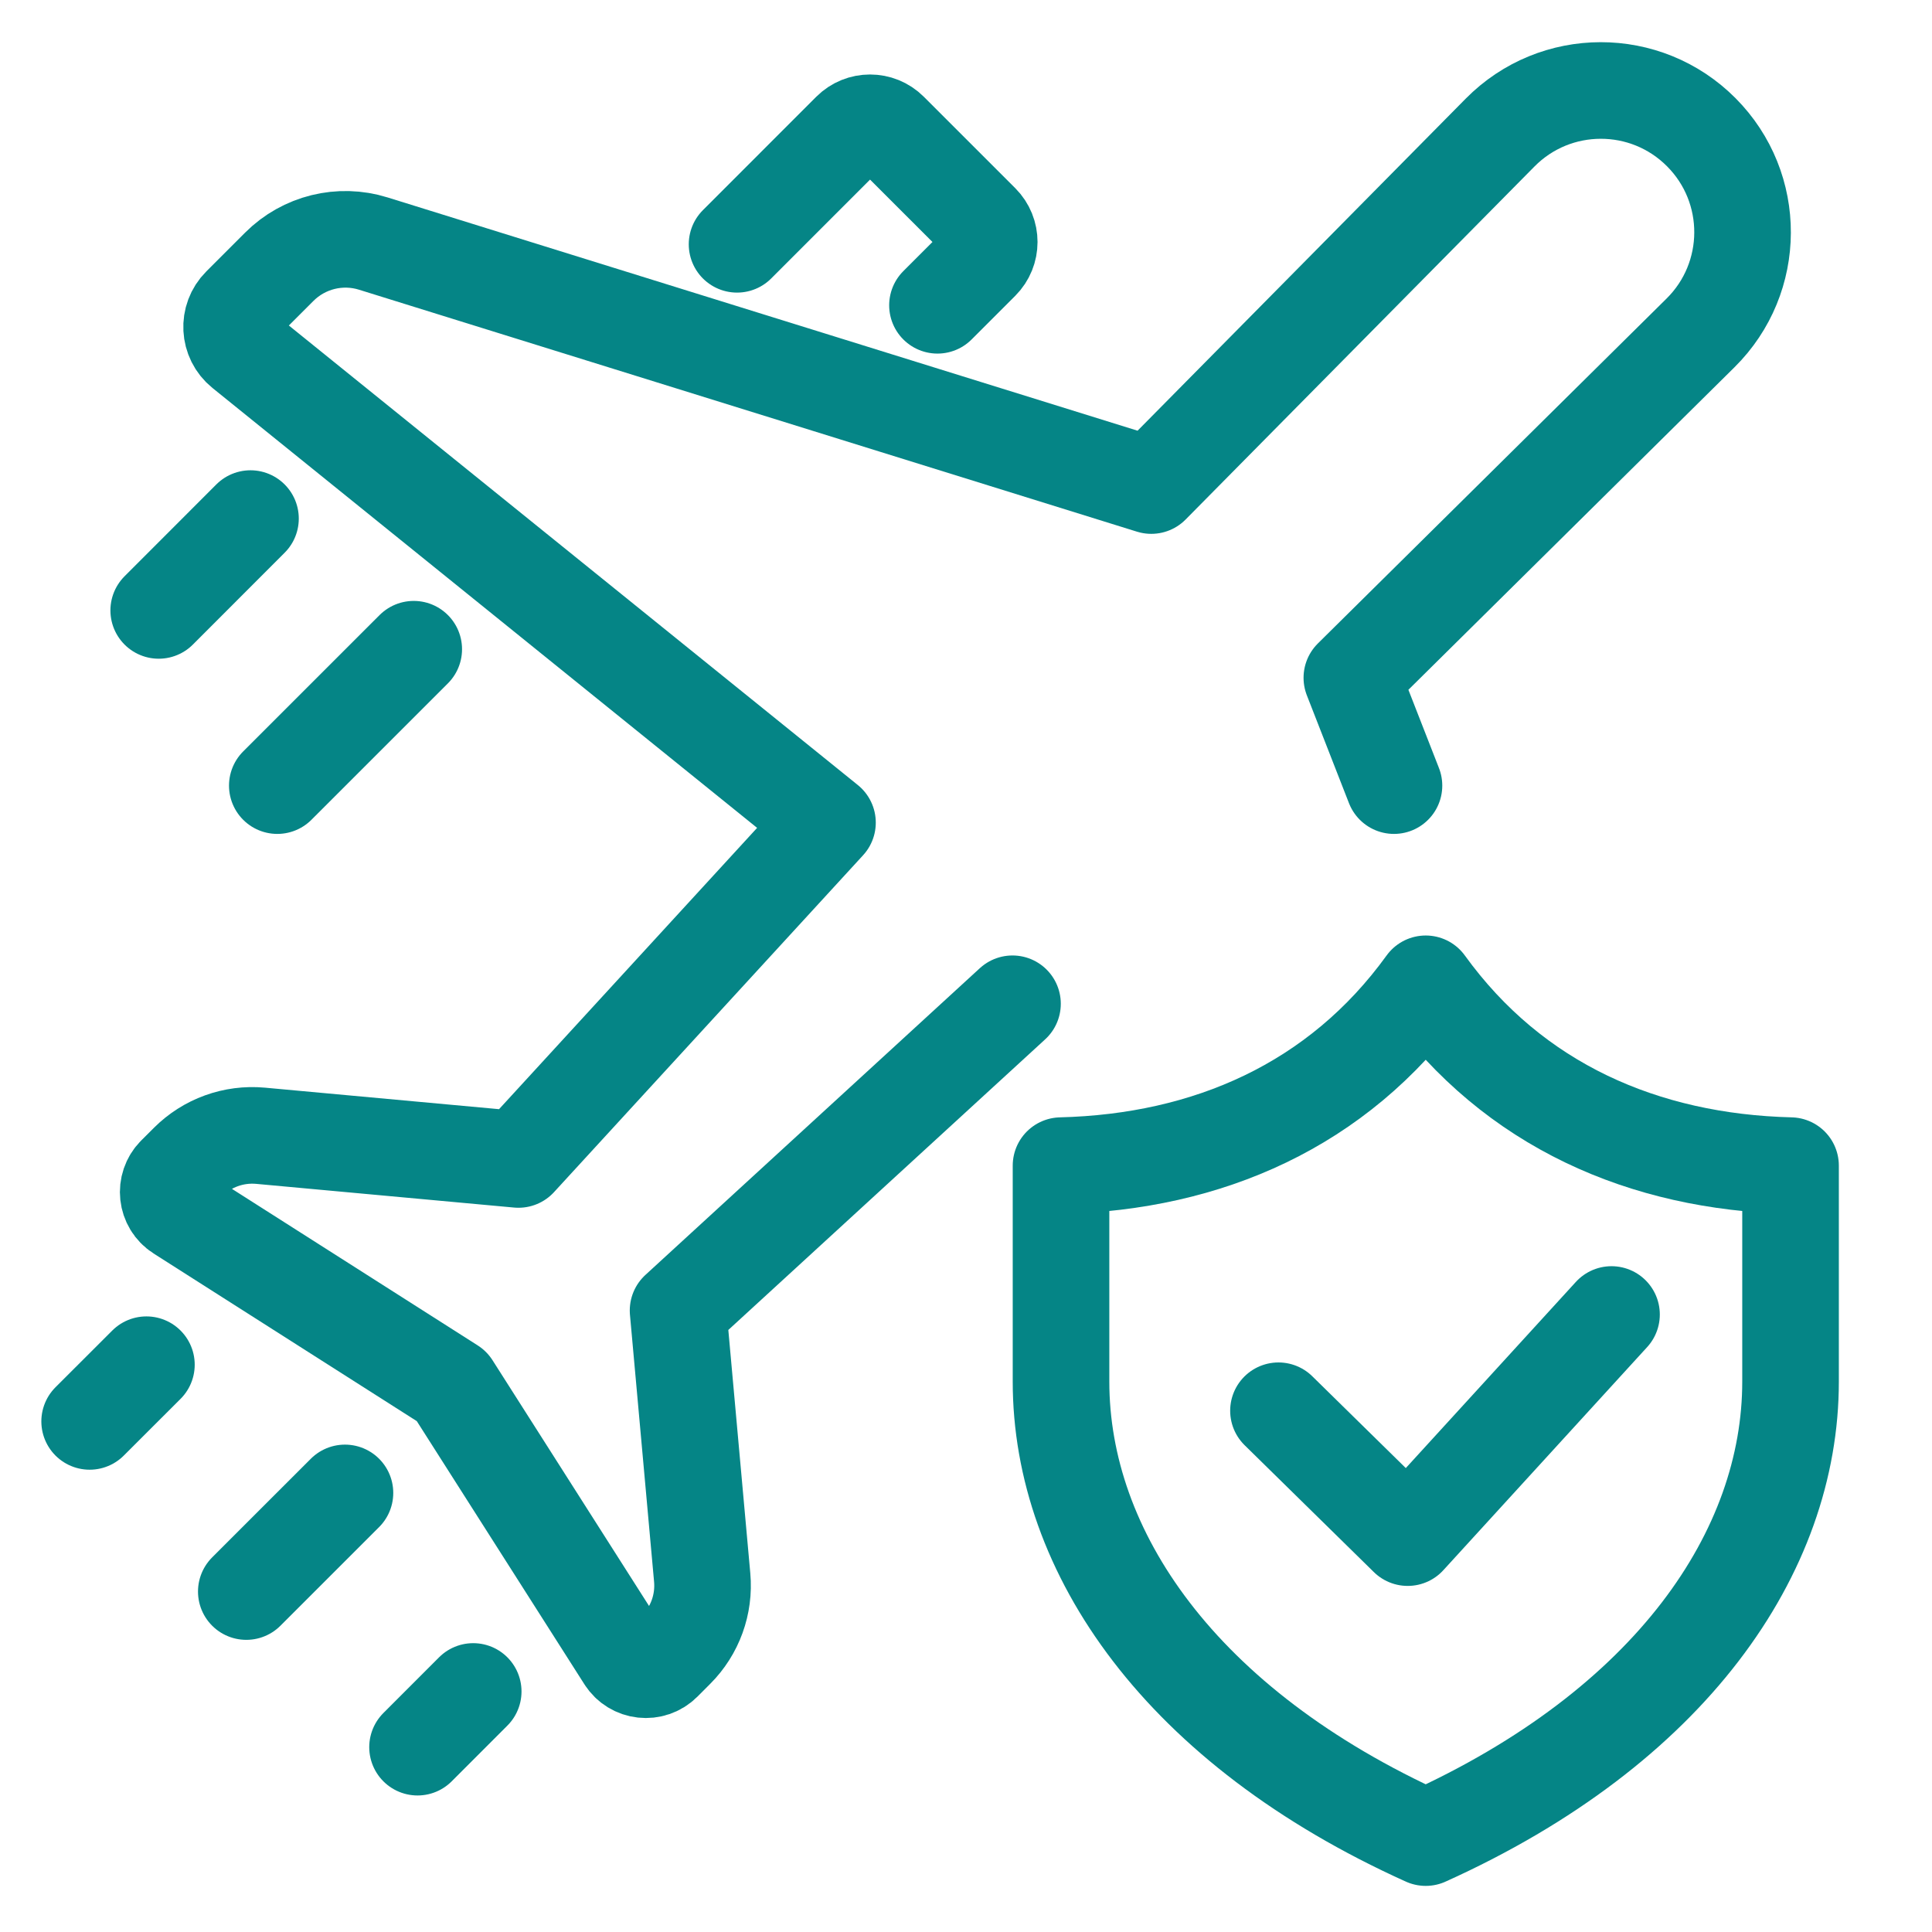 <?xml version="1.0" encoding="utf-8"?>
<!-- Generator: Adobe Illustrator 16.0.0, SVG Export Plug-In . SVG Version: 6.00 Build 0)  -->
<!DOCTYPE svg PUBLIC "-//W3C//DTD SVG 1.1//EN" "http://www.w3.org/Graphics/SVG/1.1/DTD/svg11.dtd">
<svg version="1.1" xmlns="http://www.w3.org/2000/svg" xmlns:xlink="http://www.w3.org/1999/xlink" x="0px" y="0px" width="60px"
	 height="60px" viewBox="0 0 60 60" enable-background="new 0 0 60 60" xml:space="preserve">
<g id="Calque_1">
	<g>
		<g>
			<g>
				
					<path fill="none" stroke="#058586" stroke-width="3" stroke-linecap="round" stroke-linejoin="round" stroke-miterlimit="10" d="
					M43.291,24.398l-1.308-3.349l10.828-10.71c1.731-1.712,1.743-4.506,0.024-6.232l0,0c-1.724-1.733-4.53-1.729-6.248,0.01
					L35.754,15.079L11.592,7.564c-1.031-0.321-2.154-0.043-2.918,0.72L7.468,9.49c-0.395,0.394-0.36,1.042,0.073,1.392
					l18.157,14.665l-9.597,10.461l-8.01-0.736c-0.834-0.076-1.658,0.222-2.25,0.814l-0.394,0.393
					c-0.345,0.347-0.282,0.922,0.129,1.184l8.454,5.385l5.384,8.453c0.262,0.412,0.837,0.476,1.184,0.13l0.395-0.396
					c0.592-0.591,0.889-1.413,0.814-2.245l-0.749-8.291l10.386-9.526"/>
				
					<path fill="none" stroke="#058586" stroke-width="3" stroke-linecap="round" stroke-linejoin="round" stroke-miterlimit="10" d="
					M29.114,9.481l1.355-1.355c0.337-0.338,0.337-0.884,0-1.222L27.63,4.066c-0.337-0.337-0.883-0.337-1.22,0l-3.52,3.521"/>
				
					<line fill="none" stroke="#058586" stroke-width="3" stroke-linecap="round" stroke-linejoin="round" stroke-miterlimit="10" x1="8.612" y1="24.398" x2="12.849" y2="20.162"/>
				
					<line fill="none" stroke="#058586" stroke-width="3" stroke-linecap="round" stroke-linejoin="round" stroke-miterlimit="10" x1="4.929" y1="18.957" x2="7.779" y2="16.105"/>
				
					<line fill="none" stroke="#058586" stroke-width="3" stroke-linecap="round" stroke-linejoin="round" stroke-miterlimit="10" x1="10.713" y1="46.364" x2="7.649" y2="49.427"/>
				
					<line fill="none" stroke="#058586" stroke-width="3" stroke-linecap="round" stroke-linejoin="round" stroke-miterlimit="10" x1="14.696" y1="52.53" x2="12.967" y2="54.26"/>
				
					<line fill="none" stroke="#058586" stroke-width="3" stroke-linecap="round" stroke-linejoin="round" stroke-miterlimit="10" x1="4.547" y1="42.382" x2="2.784" y2="44.143"/>
			</g>
		</g>
		<g>
			<path fill="none" stroke="#058586" stroke-width="3" stroke-linecap="round" stroke-linejoin="round" stroke-miterlimit="10" d="
				M44.277,56.342"/>
			<path fill="none" stroke="#058586" stroke-width="3" stroke-linecap="round" stroke-linejoin="round" stroke-miterlimit="10" d="
				M44.277,57.068c7.619-3.44,11.33-8.875,11.33-14.161c0-5.284,0-6.707,0-6.707c-4.548-0.113-8.597-1.867-11.33-5.647
				c-2.732,3.781-6.781,5.534-11.326,5.647c0,0,0,1.423,0,6.707C32.951,48.193,36.659,53.628,44.277,57.068"/>
			
				<polyline fill="none" stroke="#058586" stroke-width="3" stroke-linecap="round" stroke-linejoin="round" stroke-miterlimit="10" points="
				39.704,43.812 43.717,47.752 50.047,40.823 			"/>
		</g>
	</g>
</g>
<g id="Calque_2" display="none">
	<g display="inline">
		<g>
			<path fill="none" stroke="#058586" stroke-width="3" stroke-linecap="round" stroke-linejoin="round" stroke-miterlimit="10" d="
				M41.647,57.414"/>
			<path fill="none" stroke="#058586" stroke-width="3" stroke-linecap="round" stroke-linejoin="round" stroke-miterlimit="10" d="
				M41.647,58.121c7.415-3.349,11.025-8.64,11.025-13.783c0-5.142,0-6.529,0-6.529c-4.423-0.109-8.365-1.815-11.025-5.496
				c-2.659,3.681-6.601,5.387-11.024,5.496c0,0,0,1.387,0,6.529C30.623,49.481,34.232,54.772,41.647,58.121"/>
			
				<polyline fill="none" stroke="#058586" stroke-width="3" stroke-linecap="round" stroke-linejoin="round" stroke-miterlimit="10" points="
				37.196,45.217 41.1,49.054 47.263,42.31 			"/>
			<g>
				<g>
					<g>
						
							<circle fill="none" stroke="#058586" stroke-width="3" stroke-linecap="round" stroke-linejoin="round" stroke-miterlimit="10" cx="26.708" cy="8.339" r="0.236"/>
						
							<path fill="none" stroke="#058586" stroke-width="3" stroke-linecap="round" stroke-linejoin="round" stroke-miterlimit="10" d="
							M46.742,31.143l-0.108-17.626c0-1.456-1.179-2.635-2.635-2.635h-2.64"/>
						
							<path fill="none" stroke="#058586" stroke-width="3" stroke-linecap="round" stroke-linejoin="round" stroke-miterlimit="10" d="
							M12.343,10.881H9.701c-1.455,0-2.635,1.179-2.635,2.635v39.826c0,1.456,1.18,2.635,2.635,2.635h21.851"/>
						
							<path fill="none" stroke="#058586" stroke-width="3" stroke-linecap="round" stroke-linejoin="round" stroke-miterlimit="10" d="
							M21.116,8.163c0-3.088,2.503-5.591,5.591-5.591s5.591,2.503,5.591,5.591h4.35c0.487,0,0.882,0.396,0.882,0.884v4.684
							c0,0.488-0.395,0.885-0.882,0.885H16.768c-0.489,0-0.884-0.397-0.884-0.885V9.047c0-0.488,0.395-0.884,0.884-0.884H21.116z"/>
					</g>
				</g>
			</g>
			
				<line fill="none" stroke="#058586" stroke-width="3" stroke-linecap="round" stroke-linejoin="round" stroke-miterlimit="10" x1="39.666" y1="22.397" x2="14.142" y2="22.397"/>
			
				<line fill="none" stroke="#058586" stroke-width="3" stroke-linecap="round" stroke-linejoin="round" stroke-miterlimit="10" x1="33.298" y1="30.751" x2="14.142" y2="30.751"/>
			
				<line fill="none" stroke="#058586" stroke-width="3" stroke-linecap="round" stroke-linejoin="round" stroke-miterlimit="10" x1="24.452" y1="39.104" x2="14.142" y2="39.104"/>
			
				<line fill="none" stroke="#058586" stroke-width="3" stroke-linecap="round" stroke-linejoin="round" stroke-miterlimit="10" x1="24.452" y1="47.458" x2="14.142" y2="47.458"/>
		</g>
	</g>
</g>
</svg>
